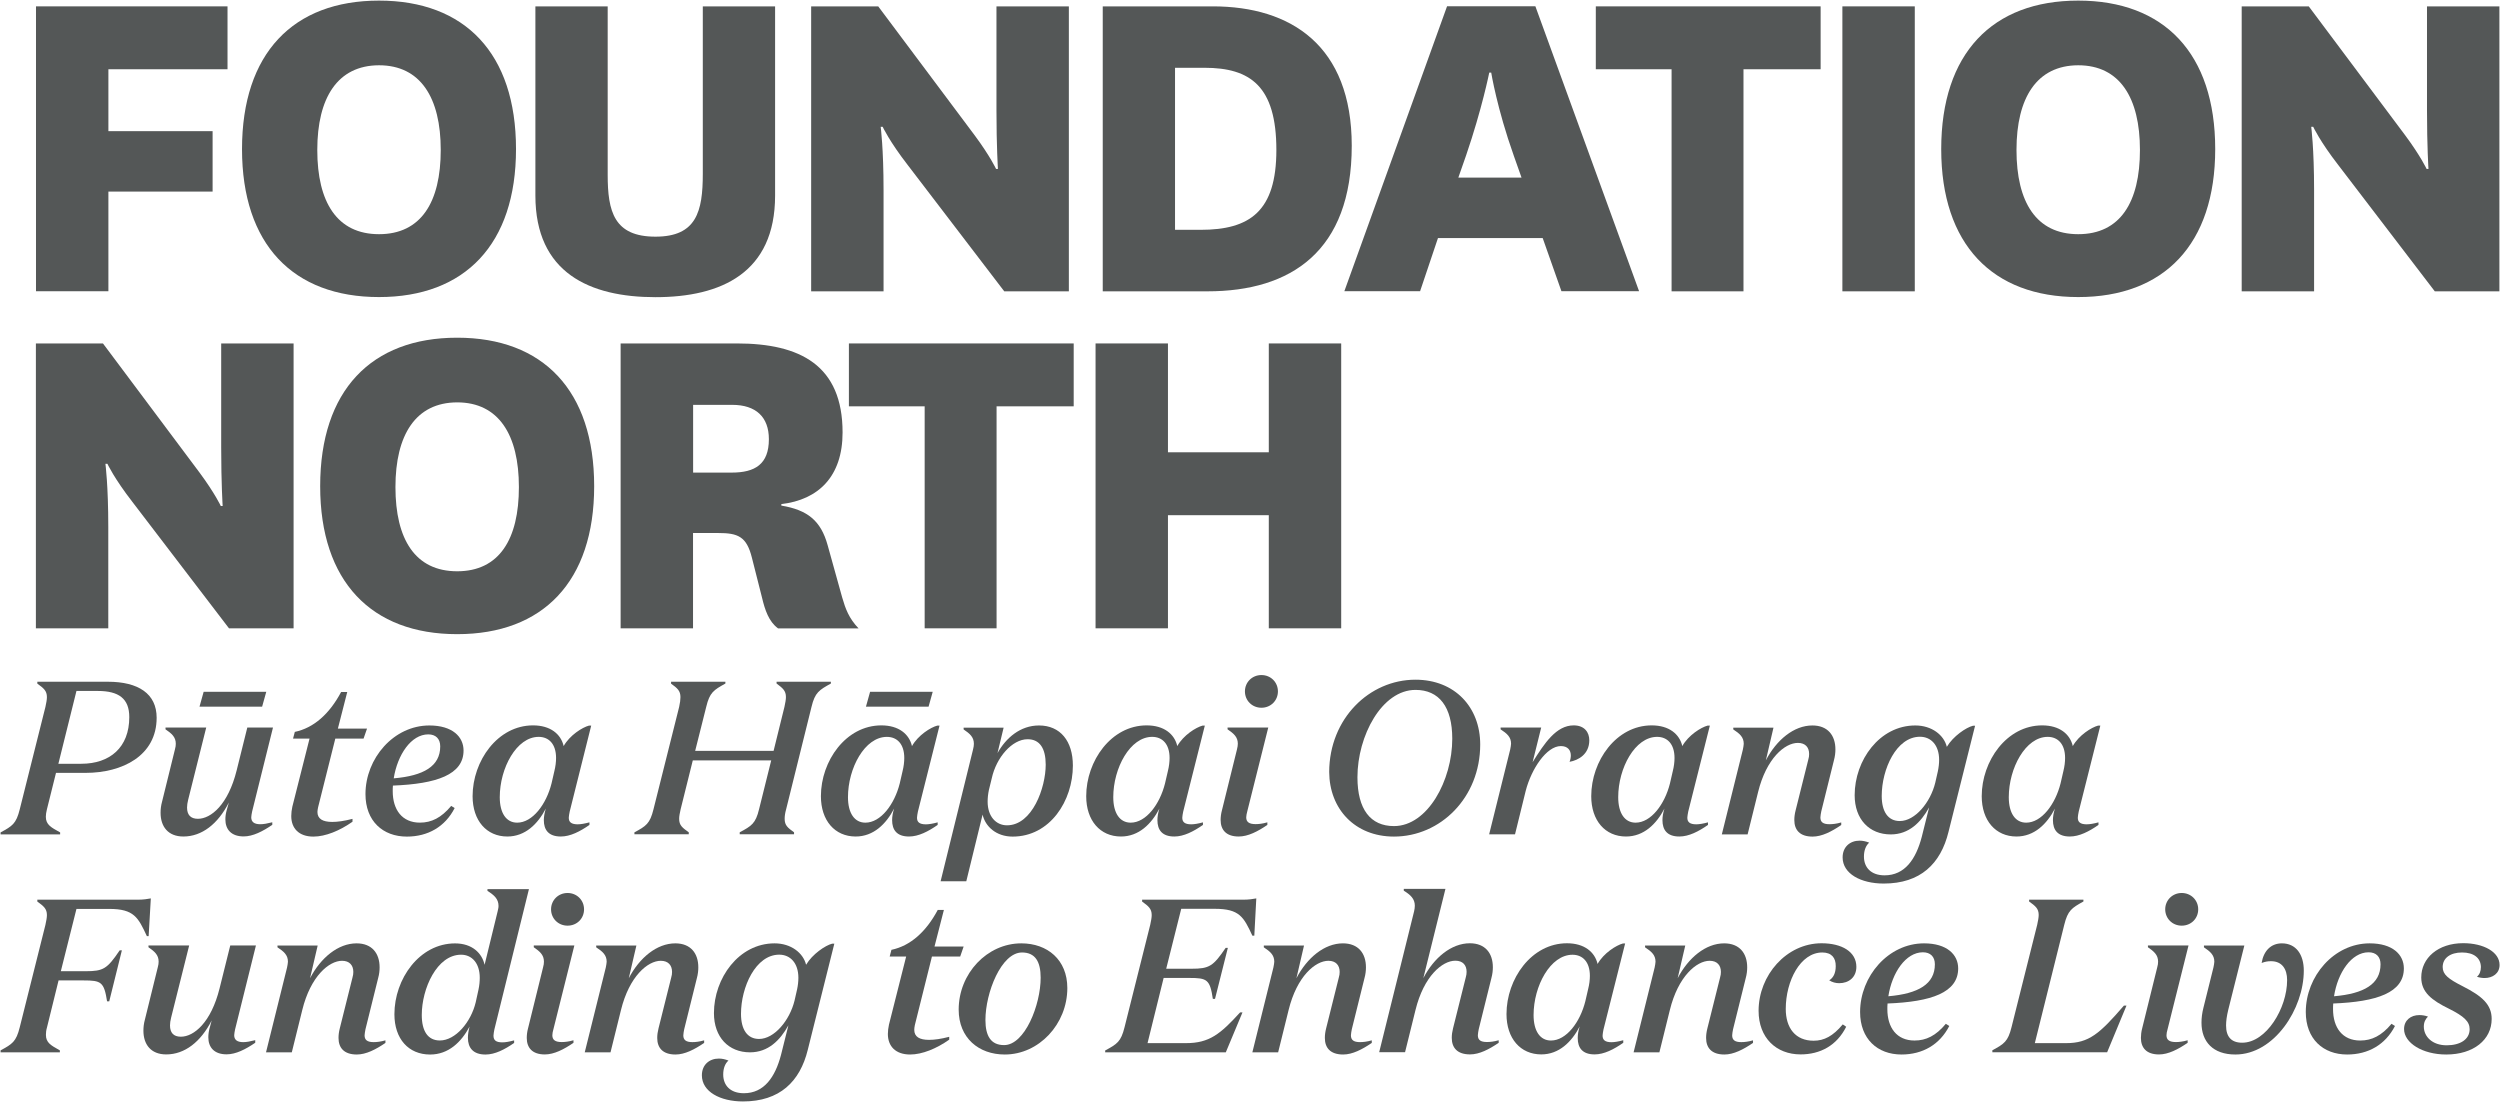 <svg fill="none" xmlns="http://www.w3.org/2000/svg" viewBox="61.17 2.97 115.85 51.05">
<path d="M63.344 40.475C63.312 40.608 63.294 40.718 63.294 40.819C63.294 41.191 63.545 41.315 63.957 41.544V41.636H61.197V41.544C61.742 41.25 61.92 41.14 62.085 40.475L63.275 35.728C63.316 35.536 63.344 35.393 63.344 35.274C63.344 34.98 63.193 34.861 62.9 34.65V34.562H66.173C67.582 34.562 68.429 35.118 68.429 36.229C68.429 37.987 66.846 38.785 65.134 38.785H63.765L63.344 40.475ZM64.937 38.363C66.264 38.363 67.161 37.606 67.161 36.201C67.161 35.343 66.676 34.989 65.701 34.989H64.713L63.875 38.363H64.937Z" fill="#545757"/>
<path d="M71.774 40.16C71.271 41.151 70.525 41.734 69.669 41.734C68.955 41.734 68.611 41.271 68.611 40.633C68.611 40.472 68.63 40.298 68.68 40.119L69.275 37.704C69.307 37.594 69.316 37.512 69.316 37.434C69.316 37.121 69.124 36.961 68.84 36.768V36.685H70.726L69.888 40.036C69.856 40.169 69.838 40.279 69.838 40.39C69.838 40.725 69.998 40.913 70.341 40.913C70.946 40.913 71.742 40.257 72.136 38.673L72.63 36.685H73.82L72.854 40.573C72.836 40.683 72.813 40.766 72.813 40.844C72.813 41.055 72.946 41.165 73.234 41.165C73.376 41.165 73.559 41.133 73.788 41.074V41.193C73.344 41.496 72.891 41.73 72.461 41.73C71.889 41.73 71.614 41.409 71.614 40.94C71.614 40.807 71.632 40.67 71.674 40.518L71.774 40.16ZM70.415 35.717L70.607 35.028H73.509L73.317 35.717H70.415Z" fill="#545757"/>
<path d="M75.912 40.374C75.894 40.466 75.88 40.535 75.88 40.595C75.88 40.916 76.123 41.058 76.567 41.058C76.809 41.058 77.12 41.017 77.505 40.916V41.049C76.919 41.462 76.255 41.738 75.692 41.738C75.019 41.738 74.667 41.352 74.667 40.788C74.667 40.645 74.685 40.503 74.717 40.352L75.514 37.198H74.749L74.832 36.886C75.706 36.702 76.434 36.06 76.978 35.036H77.262L76.827 36.734H78.178L78.017 37.198H76.708L75.912 40.374Z" fill="#545757"/>
<path d="M78.106 39.769C78.106 38.112 79.415 36.588 81.067 36.588C82.133 36.588 82.651 37.111 82.651 37.749C82.651 38.869 81.401 39.296 79.378 39.374C79.369 39.466 79.369 39.544 79.369 39.636C79.369 40.494 79.804 41.091 80.627 41.091C81.163 41.091 81.616 40.87 82.079 40.315L82.239 40.416C81.795 41.284 80.998 41.738 80.023 41.738C78.911 41.738 78.106 41.017 78.106 39.769ZM79.415 39.039C80.806 38.92 81.57 38.474 81.57 37.556C81.57 37.203 81.36 37.001 81.017 37.001C80.22 37.001 79.588 37.947 79.415 39.039Z" fill="#545757"/>
<path d="M87.57 40.577C87.551 40.688 87.528 40.779 87.528 40.848C87.519 41.059 87.638 41.169 87.94 41.169C88.082 41.169 88.261 41.137 88.485 41.078V41.197C88.05 41.5 87.597 41.734 87.158 41.734C86.595 41.734 86.371 41.431 86.371 40.977C86.371 40.816 86.403 40.642 86.462 40.44C86.091 41.156 85.505 41.734 84.681 41.734C83.716 41.734 83.07 40.995 83.07 39.866C83.07 38.232 84.228 36.584 85.871 36.584C86.677 36.584 87.162 36.988 87.29 37.543C87.574 37.038 88.156 36.676 88.467 36.593H88.567L87.57 40.577ZM86.856 38.718C86.915 38.484 86.938 38.273 86.938 38.094C86.938 37.447 86.604 37.116 86.132 37.116C85.107 37.116 84.329 38.562 84.329 39.912C84.329 40.651 84.631 41.092 85.135 41.092C85.849 41.092 86.485 40.242 86.728 39.274L86.856 38.718Z" fill="#545757"/>
<path d="M90.564 41.544C91.109 41.25 91.288 41.14 91.452 40.475L92.642 35.728C92.684 35.536 92.702 35.393 92.702 35.274C92.702 34.98 92.56 34.861 92.267 34.65V34.562H94.785V34.645C94.24 34.948 94.057 35.058 93.897 35.724L93.384 37.766H97.018L97.522 35.724C97.563 35.531 97.59 35.389 97.59 35.269C97.59 34.976 97.439 34.856 97.156 34.645V34.562H99.673V34.645C99.128 34.948 98.936 35.058 98.776 35.724L97.6 40.47C97.549 40.654 97.531 40.791 97.531 40.915C97.531 41.218 97.673 41.328 97.966 41.539V41.631H95.448V41.539C95.993 41.246 96.185 41.136 96.345 40.47L96.908 38.207H93.274L92.711 40.47C92.67 40.654 92.642 40.791 92.642 40.915C92.642 41.218 92.793 41.328 93.087 41.539V41.631H90.569V41.544H90.564Z" fill="#545757"/>
<path d="M103.706 40.578C103.687 40.688 103.665 40.78 103.665 40.849C103.655 41.06 103.774 41.17 104.076 41.17C104.218 41.17 104.401 41.138 104.621 41.078V41.197C104.186 41.5 103.733 41.734 103.294 41.734C102.731 41.734 102.511 41.431 102.511 40.977C102.511 40.816 102.539 40.642 102.603 40.44C102.232 41.156 101.646 41.734 100.822 41.734C99.856 41.734 99.211 40.995 99.211 39.866C99.211 38.232 100.369 36.584 102.012 36.584C102.818 36.584 103.303 36.988 103.431 37.544C103.715 37.039 104.296 36.676 104.607 36.593H104.708L103.706 40.578ZM102.992 38.719C103.051 38.485 103.074 38.273 103.074 38.094C103.074 37.447 102.74 37.117 102.268 37.117C101.243 37.117 100.465 38.563 100.465 39.912C100.465 40.651 100.767 41.092 101.271 41.092C101.985 41.092 102.621 40.243 102.864 39.274L102.992 38.719ZM101.298 35.717L101.49 35.028H104.392L104.2 35.717H101.298Z" fill="#545757"/>
<path d="M105.948 43.808H104.758L106.259 37.708C106.287 37.598 106.3 37.515 106.3 37.437C106.3 37.125 106.108 36.964 105.824 36.772V36.689H107.678L107.394 37.868C107.788 37.162 108.452 36.588 109.317 36.588C110.305 36.588 110.887 37.313 110.887 38.447C110.887 40.081 109.829 41.738 108.095 41.738C107.33 41.738 106.827 41.265 106.703 40.719L105.948 43.808ZM106.996 39.576C106.955 39.769 106.937 39.948 106.937 40.122C106.937 40.797 107.321 41.215 107.834 41.215C109.01 41.215 109.628 39.466 109.628 38.406C109.628 37.657 109.358 37.226 108.79 37.226C108.067 37.226 107.339 38.075 107.129 39.034L106.996 39.576Z" fill="#545757"/>
<path d="M116 40.577C115.981 40.688 115.958 40.779 115.958 40.848C115.949 41.059 116.068 41.169 116.37 41.169C116.512 41.169 116.695 41.137 116.915 41.078V41.197C116.48 41.5 116.027 41.734 115.588 41.734C115.025 41.734 114.805 41.431 114.805 40.977C114.805 40.816 114.832 40.642 114.897 40.44C114.526 41.156 113.94 41.734 113.116 41.734C112.15 41.734 111.505 40.995 111.505 39.866C111.505 38.232 112.663 36.584 114.306 36.584C115.112 36.584 115.597 36.988 115.725 37.543C116.009 37.038 116.59 36.676 116.901 36.593H117.002L116 40.577ZM115.286 38.718C115.345 38.484 115.368 38.273 115.368 38.094C115.368 37.447 115.034 37.116 114.562 37.116C113.537 37.116 112.759 38.562 112.759 39.912C112.759 40.651 113.061 41.092 113.565 41.092C114.279 41.092 114.915 40.242 115.157 39.274L115.286 38.718Z" fill="#545757"/>
<path d="M118.97 40.563C118.943 40.664 118.92 40.775 118.92 40.848C118.92 41.059 119.053 41.16 119.355 41.16C119.497 41.16 119.675 41.142 119.899 41.077V41.197C119.455 41.5 119.002 41.734 118.572 41.734C117.986 41.734 117.734 41.422 117.734 40.967C117.734 40.834 117.753 40.673 117.794 40.522L118.49 37.704C118.517 37.594 118.531 37.511 118.531 37.433C118.531 37.121 118.339 36.96 118.055 36.767V36.685H119.941L118.97 40.563ZM119.625 35.767C119.19 35.767 118.86 35.432 118.86 35.009C118.86 34.587 119.19 34.252 119.625 34.252C120.06 34.252 120.389 34.587 120.389 35.009C120.389 35.436 120.055 35.767 119.625 35.767Z" fill="#545757"/>
<path d="M125.767 41.737C123.955 41.737 122.774 40.457 122.765 38.74C122.774 36.266 124.628 34.467 126.761 34.467C128.582 34.467 129.763 35.738 129.763 37.469C129.763 39.938 127.914 41.737 125.767 41.737ZM125.767 41.251C127.328 41.251 128.468 39.13 128.468 37.203C128.468 35.72 127.854 34.94 126.765 34.94C125.204 34.94 124.074 37.069 124.074 38.988C124.074 40.475 124.678 41.251 125.767 41.251Z" fill="#545757"/>
<path d="M132.191 38.291C132.745 37.401 133.289 36.584 134.095 36.584C134.607 36.584 134.818 36.919 134.818 37.273C134.818 37.92 134.315 38.2 133.903 38.273C133.944 38.172 133.962 38.071 133.962 37.979C133.962 37.736 133.82 37.543 133.5 37.543C132.836 37.543 132.131 38.604 131.87 39.623L131.376 41.633H130.177L131.152 37.704C131.17 37.594 131.193 37.511 131.193 37.433C131.193 37.121 131.001 36.96 130.708 36.768V36.685H132.589L132.191 38.291Z" fill="#545757"/>
<path d="M139.403 40.577C139.385 40.688 139.362 40.779 139.362 40.848C139.353 41.059 139.472 41.169 139.774 41.169C139.916 41.169 140.099 41.137 140.318 41.078V41.197C139.884 41.5 139.43 41.734 138.991 41.734C138.428 41.734 138.208 41.431 138.208 40.977C138.208 40.816 138.236 40.642 138.3 40.44C137.929 41.156 137.343 41.734 136.519 41.734C135.554 41.734 134.908 40.995 134.908 39.866C134.908 38.232 136.066 36.584 137.709 36.584C138.515 36.584 139 36.988 139.128 37.543C139.412 37.038 139.993 36.676 140.305 36.593H140.405L139.403 40.577ZM138.684 38.718C138.744 38.484 138.767 38.273 138.767 38.094C138.767 37.447 138.433 37.116 137.961 37.116C136.936 37.116 136.158 38.562 136.158 39.912C136.158 40.651 136.46 41.092 136.963 41.092C137.677 41.092 138.314 40.242 138.556 39.274L138.684 38.718Z" fill="#545757"/>
<path d="M140.959 41.637L141.934 37.708C141.952 37.598 141.975 37.515 141.975 37.437C141.975 37.125 141.783 36.964 141.49 36.772V36.689H143.353L143 38.204C143.495 37.254 144.3 36.588 145.156 36.588C145.87 36.588 146.223 37.051 146.223 37.699C146.223 37.85 146.204 38.02 146.154 38.204L145.568 40.568C145.55 40.678 145.527 40.77 145.527 40.852C145.527 41.063 145.646 41.164 145.948 41.164C146.09 41.164 146.269 41.146 146.493 41.082V41.201C146.049 41.504 145.596 41.738 145.165 41.738C144.57 41.738 144.319 41.426 144.319 40.971C144.319 40.829 144.337 40.687 144.378 40.526L144.964 38.181C144.996 38.08 145.005 37.988 145.005 37.91C145.005 37.607 144.836 37.396 144.483 37.396C143.879 37.396 143.023 38.112 142.639 39.677L142.154 41.637H140.959V41.637Z" fill="#545757"/>
<path d="M150.566 40.384C150.182 41.082 149.628 41.637 148.786 41.637C147.797 41.637 147.115 40.939 147.115 39.819C147.115 38.204 148.264 36.588 149.925 36.588C150.69 36.588 151.253 37.033 151.386 37.579C151.678 37.084 152.283 36.68 152.594 36.602H152.695L151.463 41.522C151.102 42.996 150.163 43.914 148.461 43.914C147.403 43.914 146.557 43.459 146.557 42.702C146.557 42.215 146.9 41.926 147.344 41.926C147.486 41.926 147.637 41.958 147.788 42.018C147.637 42.151 147.545 42.371 147.545 42.665C147.545 43.161 147.866 43.533 148.502 43.533C149.44 43.533 149.953 42.785 150.223 41.756L150.566 40.384ZM150.969 38.718C151.01 38.525 151.029 38.346 151.029 38.181C151.029 37.506 150.658 37.111 150.141 37.111C149.051 37.111 148.369 38.608 148.369 39.856C148.369 40.581 148.662 41.017 149.207 41.017C149.912 41.017 150.626 40.159 150.85 39.241L150.969 38.718Z" fill="#545757"/>
<path d="M157.498 40.577C157.479 40.688 157.457 40.779 157.457 40.848C157.447 41.059 157.566 41.169 157.868 41.169C158.01 41.169 158.193 41.137 158.413 41.078V41.197C157.978 41.5 157.525 41.734 157.086 41.734C156.523 41.734 156.303 41.431 156.303 40.977C156.303 40.816 156.331 40.642 156.395 40.44C156.024 41.156 155.438 41.734 154.614 41.734C153.648 41.734 153.003 40.995 153.003 39.866C153.003 38.232 154.161 36.584 155.804 36.584C156.61 36.584 157.095 36.988 157.223 37.543C157.507 37.038 158.088 36.676 158.399 36.593H158.5L157.498 40.577ZM156.784 38.718C156.843 38.484 156.866 38.273 156.866 38.094C156.866 37.447 156.532 37.116 156.06 37.116C155.035 37.116 154.257 38.562 154.257 39.912C154.257 40.651 154.559 41.092 155.063 41.092C155.777 41.092 156.413 40.242 156.656 39.274L156.784 38.718Z" fill="#545757"/>
<path d="M61.197 51.736V51.644C61.742 51.35 61.92 51.24 62.085 50.574L63.275 45.828C63.316 45.635 63.344 45.493 63.344 45.374C63.344 45.08 63.193 44.961 62.9 44.749V44.662H67.532C67.834 44.662 67.994 44.63 68.159 44.602L68.058 46.351H67.976C67.573 45.484 67.381 45.089 66.232 45.089H64.713L63.989 47.976H65.147C65.962 47.976 66.136 47.866 66.717 47.008H66.818L66.232 49.372H66.132C65.99 48.472 65.861 48.403 65.042 48.403H63.884L63.349 50.574C63.307 50.717 63.298 50.827 63.298 50.928C63.298 51.29 63.532 51.414 63.944 51.644V51.736H61.197V51.736Z" fill="#545757"/>
<path d="M70.979 50.258C70.476 51.249 69.73 51.832 68.874 51.832C68.16 51.832 67.816 51.369 67.816 50.731C67.816 50.57 67.835 50.396 67.885 50.217L68.48 47.802C68.512 47.692 68.521 47.609 68.521 47.531C68.521 47.219 68.329 47.059 68.05 46.866V46.783H69.936L69.098 50.134C69.066 50.267 69.048 50.377 69.048 50.487C69.048 50.822 69.208 51.011 69.551 51.011C70.155 51.011 70.952 50.354 71.345 48.771L71.84 46.783H73.03L72.064 50.671C72.046 50.781 72.023 50.864 72.023 50.942C72.023 51.153 72.156 51.263 72.444 51.263C72.586 51.263 72.764 51.231 72.998 51.171V51.291C72.554 51.594 72.101 51.828 71.67 51.828C71.098 51.828 70.824 51.506 70.824 51.038C70.824 50.905 70.842 50.767 70.883 50.616L70.979 50.258Z" fill="#545757"/>
<path d="M73.497 51.735L74.472 47.806C74.49 47.695 74.513 47.613 74.513 47.535C74.513 47.223 74.321 47.062 74.028 46.869V46.786H75.891L75.538 48.301C76.033 47.351 76.838 46.685 77.694 46.685C78.408 46.685 78.761 47.149 78.761 47.796C78.761 47.948 78.743 48.118 78.692 48.301L78.106 50.665C78.088 50.775 78.065 50.867 78.065 50.95C78.065 51.161 78.189 51.262 78.486 51.262C78.628 51.262 78.811 51.243 79.031 51.179V51.299C78.587 51.602 78.134 51.836 77.704 51.836C77.109 51.836 76.857 51.523 76.857 51.069C76.857 50.927 76.875 50.785 76.916 50.624L77.502 48.278C77.534 48.177 77.543 48.086 77.543 48.008C77.543 47.705 77.369 47.493 77.022 47.493C76.417 47.493 75.561 48.209 75.177 49.775L74.692 51.735H73.497V51.735Z" fill="#545757"/>
<path d="M82.93 50.543C82.546 51.259 81.956 51.837 81.1 51.837C80.102 51.837 79.447 51.112 79.447 49.969C79.447 48.335 80.605 46.687 82.258 46.687C83.054 46.687 83.507 47.142 83.626 47.679L84.23 45.205C84.249 45.113 84.272 45.035 84.272 44.952C84.272 44.631 84.07 44.447 83.759 44.255V44.172H85.681L84.079 50.676C84.061 50.786 84.038 50.887 84.038 50.961C84.038 51.172 84.148 51.273 84.45 51.273C84.592 51.273 84.77 51.241 84.995 51.181V51.3C84.56 51.603 84.107 51.837 83.667 51.837C83.095 51.837 82.853 51.525 82.853 51.062C82.853 50.906 82.88 50.736 82.93 50.543ZM83.342 48.835C83.384 48.643 83.402 48.45 83.402 48.28C83.402 47.605 83.04 47.211 82.537 47.211C81.42 47.211 80.715 48.776 80.715 50.006C80.715 50.754 80.999 51.186 81.553 51.186C82.276 51.186 82.995 50.336 83.214 49.418L83.342 48.835Z" fill="#545757"/>
<path d="M86.816 50.662C86.784 50.763 86.766 50.873 86.766 50.947C86.766 51.158 86.898 51.259 87.2 51.259C87.342 51.259 87.525 51.24 87.745 51.176V51.295C87.301 51.598 86.848 51.833 86.418 51.833C85.832 51.833 85.58 51.52 85.58 51.066C85.58 50.933 85.598 50.772 85.64 50.621L86.335 47.802C86.367 47.692 86.376 47.61 86.376 47.532C86.376 47.219 86.184 47.059 85.905 46.866V46.783H87.786L86.816 50.662ZM87.471 45.865C87.036 45.865 86.706 45.53 86.706 45.108C86.706 44.686 87.04 44.351 87.471 44.351C87.905 44.351 88.235 44.686 88.235 45.108C88.235 45.535 87.905 45.865 87.471 45.865Z" fill="#545757"/>
<path d="M88.267 51.735L89.242 47.806C89.26 47.695 89.283 47.613 89.283 47.535C89.283 47.223 89.091 47.062 88.798 46.869V46.786H90.66L90.308 48.301C90.802 47.351 91.608 46.685 92.464 46.685C93.178 46.685 93.53 47.149 93.53 47.796C93.53 47.948 93.512 48.118 93.462 48.301L92.876 50.665C92.858 50.775 92.835 50.867 92.835 50.95C92.835 51.161 92.958 51.262 93.256 51.262C93.398 51.262 93.581 51.243 93.8 51.179V51.299C93.356 51.602 92.903 51.836 92.473 51.836C91.878 51.836 91.626 51.523 91.626 51.069C91.626 50.927 91.645 50.785 91.686 50.624L92.272 48.278C92.304 48.177 92.313 48.086 92.313 48.008C92.313 47.705 92.139 47.493 91.791 47.493C91.187 47.493 90.331 48.209 89.946 49.775L89.461 51.735H88.267V51.735Z" fill="#545757"/>
<path d="M97.705 50.482C97.32 51.179 96.767 51.735 95.924 51.735C94.936 51.735 94.254 51.037 94.254 49.917C94.254 48.301 95.403 46.685 97.064 46.685C97.829 46.685 98.391 47.131 98.524 47.677C98.817 47.181 99.421 46.777 99.733 46.699H99.833L98.602 51.62C98.24 53.093 97.302 54.011 95.599 54.011C94.542 54.011 93.695 53.557 93.695 52.8C93.695 52.313 94.039 52.024 94.483 52.024C94.624 52.024 94.775 52.056 94.927 52.116C94.775 52.249 94.684 52.469 94.684 52.763C94.684 53.259 95.004 53.63 95.641 53.63C96.579 53.63 97.092 52.882 97.362 51.854L97.705 50.482ZM98.108 48.815C98.149 48.623 98.167 48.444 98.167 48.278C98.167 47.604 97.796 47.209 97.279 47.209C96.19 47.209 95.508 48.705 95.508 49.954C95.508 50.679 95.801 51.115 96.346 51.115C97.05 51.115 97.764 50.257 97.989 49.339L98.108 48.815Z" fill="#545757"/>
<path d="M103.564 50.473C103.546 50.565 103.537 50.634 103.537 50.693C103.537 51.015 103.779 51.157 104.223 51.157C104.466 51.157 104.777 51.116 105.157 51.015V51.148C104.571 51.561 103.907 51.836 103.344 51.836C102.671 51.836 102.314 51.451 102.314 50.886C102.314 50.744 102.333 50.602 102.365 50.45L103.161 47.297H102.397L102.479 46.985C103.353 46.801 104.081 46.158 104.626 45.135H104.91L104.475 46.833H105.825L105.665 47.297H104.356L103.564 50.473Z" fill="#545757"/>
<path d="M107.732 51.836C106.524 51.836 105.595 51.069 105.595 49.756C105.595 48.081 106.913 46.685 108.497 46.685C109.705 46.685 110.63 47.443 110.63 48.756C110.63 50.431 109.311 51.836 107.732 51.836ZM107.7 51.4C108.657 51.4 109.394 49.541 109.394 48.278C109.394 47.53 109.142 47.108 108.529 47.108C107.572 47.108 106.835 48.967 106.835 50.238C106.835 50.977 107.087 51.4 107.7 51.4Z" fill="#545757"/>
<path d="M112.393 51.644C112.938 51.35 113.116 51.24 113.281 50.574L114.471 45.828C114.512 45.635 114.54 45.493 114.54 45.374C114.54 45.08 114.389 44.961 114.096 44.749V44.662H118.76C119.062 44.662 119.222 44.63 119.387 44.602L119.295 46.328H119.204C118.801 45.461 118.609 45.084 117.46 45.084H115.908L115.212 47.861H116.389C117.204 47.861 117.387 47.751 117.968 46.893H118.069L117.474 49.257H117.373C117.24 48.357 117.103 48.288 116.284 48.288H115.093L114.347 51.309H116.128C117.217 51.309 117.721 50.886 118.636 49.886H118.746L117.973 51.736H112.384V51.644H112.393Z" fill="#545757"/>
<path d="M119.204 51.735L120.179 47.806C120.197 47.695 120.22 47.613 120.22 47.535C120.22 47.223 120.028 47.062 119.735 46.869V46.786H121.598L121.246 48.301C121.74 47.351 122.545 46.685 123.401 46.685C124.115 46.685 124.468 47.149 124.468 47.796C124.468 47.948 124.45 48.118 124.399 48.301L123.813 50.665C123.795 50.775 123.772 50.867 123.772 50.95C123.772 51.161 123.896 51.262 124.193 51.262C124.335 51.262 124.518 51.243 124.738 51.179V51.299C124.294 51.602 123.841 51.836 123.411 51.836C122.815 51.836 122.564 51.523 122.564 51.069C122.564 50.927 122.582 50.785 122.623 50.624L123.209 48.278C123.241 48.177 123.25 48.086 123.25 48.008C123.25 47.705 123.076 47.493 122.729 47.493C122.124 47.493 121.268 48.209 120.884 49.775L120.399 51.735H119.204V51.735Z" fill="#545757"/>
<path d="M127.127 48.297C127.621 47.347 128.427 46.681 129.283 46.681C129.997 46.681 130.349 47.145 130.349 47.792C130.349 47.943 130.331 48.113 130.281 48.297L129.695 50.661C129.677 50.771 129.654 50.863 129.654 50.945C129.654 51.157 129.773 51.257 130.075 51.257C130.217 51.257 130.4 51.239 130.619 51.175V51.294C130.175 51.597 129.722 51.831 129.292 51.831C128.697 51.831 128.445 51.519 128.445 51.065C128.445 50.922 128.464 50.78 128.505 50.619L129.091 48.274C129.123 48.173 129.132 48.081 129.132 48.003C129.132 47.7 128.963 47.489 128.61 47.489C128.006 47.489 127.15 48.205 126.765 49.77L126.28 51.73H125.081L126.701 45.194C126.72 45.102 126.733 45.024 126.733 44.941C126.733 44.62 126.532 44.437 126.221 44.244V44.161H128.152L127.127 48.297Z" fill="#545757"/>
<path d="M135.476 50.674C135.458 50.784 135.435 50.876 135.435 50.945C135.426 51.156 135.545 51.266 135.847 51.266C135.989 51.266 136.172 51.234 136.392 51.174V51.294C135.957 51.597 135.504 51.831 135.064 51.831C134.501 51.831 134.282 51.528 134.282 51.073C134.282 50.913 134.309 50.738 134.373 50.536C134.002 51.252 133.416 51.831 132.593 51.831C131.627 51.831 130.981 51.092 130.981 49.963C130.981 48.328 132.139 46.681 133.783 46.681C134.588 46.681 135.073 47.085 135.202 47.64C135.485 47.135 136.067 46.773 136.378 46.69H136.479L135.476 50.674ZM134.762 48.815C134.822 48.581 134.845 48.37 134.845 48.191C134.845 47.544 134.51 47.213 134.039 47.213C133.014 47.213 132.236 48.659 132.236 50.008C132.236 50.748 132.538 51.188 133.041 51.188C133.755 51.188 134.391 50.339 134.634 49.37L134.762 48.815Z" fill="#545757"/>
<path d="M136.871 51.735L137.846 47.806C137.864 47.695 137.887 47.613 137.887 47.535C137.887 47.223 137.695 47.062 137.402 46.869V46.786H139.265L138.913 48.301C139.407 47.351 140.212 46.685 141.068 46.685C141.782 46.685 142.135 47.149 142.135 47.796C142.135 47.948 142.117 48.118 142.066 48.301L141.48 50.665C141.462 50.775 141.439 50.867 141.439 50.95C141.439 51.161 141.563 51.262 141.86 51.262C142.002 51.262 142.185 51.243 142.405 51.179V51.299C141.961 51.602 141.508 51.836 141.078 51.836C140.482 51.836 140.231 51.523 140.231 51.069C140.231 50.927 140.249 50.785 140.29 50.624L140.876 48.278C140.908 48.177 140.917 48.086 140.917 48.008C140.917 47.705 140.743 47.493 140.396 47.493C139.791 47.493 138.935 48.209 138.551 49.775L138.066 51.735H136.871V51.735Z" fill="#545757"/>
<path d="M145.615 47.108C144.599 47.108 143.922 48.429 143.922 49.724C143.922 50.614 144.375 51.197 145.213 51.197C145.698 51.197 146.11 50.986 146.563 50.44L146.723 50.55C146.288 51.418 145.524 51.831 144.608 51.831C143.482 51.831 142.663 51.064 142.663 49.811C142.663 48.163 143.954 46.681 145.583 46.681C146.522 46.681 147.194 47.075 147.194 47.773C147.194 48.26 146.842 48.531 146.398 48.531C146.238 48.531 146.073 48.489 145.936 48.397C146.119 48.287 146.238 48.076 146.238 47.741C146.242 47.36 146.05 47.108 145.615 47.108Z" fill="#545757"/>
<path d="M147.367 49.867C147.367 48.209 148.676 46.685 150.329 46.685C151.395 46.685 151.912 47.209 151.912 47.847C151.912 48.967 150.663 49.394 148.64 49.472C148.63 49.563 148.63 49.642 148.63 49.733C148.63 50.592 149.065 51.188 149.889 51.188C150.425 51.188 150.878 50.968 151.34 50.413L151.5 50.514C151.056 51.381 150.26 51.836 149.285 51.836C148.173 51.836 147.367 51.115 147.367 49.867ZM148.676 49.137C150.068 49.017 150.832 48.572 150.832 47.654C150.832 47.301 150.622 47.099 150.278 47.099C149.482 47.099 148.846 48.044 148.676 49.137Z" fill="#545757"/>
<path d="M155.464 51.309H156.915C157.973 51.309 158.467 50.873 159.593 49.569H159.712L158.815 51.731H153.496V51.639C154.041 51.345 154.219 51.235 154.384 50.57L155.574 45.823C155.615 45.631 155.643 45.488 155.643 45.369C155.643 45.075 155.492 44.956 155.199 44.745V44.662H157.716V44.745C157.172 45.048 156.993 45.158 156.828 45.823L155.464 51.309Z" fill="#545757"/>
<path d="M161.616 50.662C161.584 50.763 161.565 50.873 161.565 50.947C161.565 51.158 161.698 51.259 162 51.259C162.142 51.259 162.325 51.24 162.545 51.176V51.295C162.101 51.598 161.648 51.833 161.218 51.833C160.632 51.833 160.38 51.52 160.38 51.066C160.38 50.933 160.398 50.772 160.439 50.621L161.135 47.802C161.167 47.692 161.176 47.61 161.176 47.532C161.176 47.219 160.984 47.059 160.705 46.866V46.783H162.586L161.616 50.662ZM162.27 45.865C161.835 45.865 161.506 45.53 161.506 45.108C161.506 44.686 161.84 44.351 162.27 44.351C162.705 44.351 163.035 44.686 163.035 45.108C163.035 45.535 162.705 45.865 162.27 45.865Z" fill="#545757"/>
<path d="M163.74 47.806C163.759 47.695 163.782 47.613 163.782 47.535C163.782 47.223 163.589 47.062 163.301 46.869V46.786H165.173L164.427 49.766C164.358 50.05 164.326 50.289 164.326 50.491C164.326 51.014 164.569 51.289 165.072 51.289C166.189 51.289 167.155 49.692 167.155 48.389C167.155 47.865 166.912 47.512 166.409 47.512C166.258 47.512 166.148 47.53 165.974 47.594C166.066 47.03 166.409 46.685 166.912 46.685C167.567 46.685 167.928 47.2 167.928 47.948C167.928 49.715 166.56 51.836 164.757 51.836C163.717 51.836 163.187 51.239 163.187 50.362C163.187 50.142 163.214 49.917 163.278 49.664L163.74 47.806Z" fill="#545757"/>
<path d="M168.02 49.867C168.02 48.209 169.329 46.685 170.981 46.685C172.047 46.685 172.565 47.209 172.565 47.847C172.565 48.967 171.315 49.394 169.292 49.472C169.283 49.563 169.283 49.642 169.283 49.733C169.283 50.592 169.718 51.188 170.542 51.188C171.077 51.188 171.53 50.968 171.993 50.413L172.153 50.514C171.709 51.381 170.912 51.836 169.937 51.836C168.825 51.836 168.02 51.115 168.02 49.867ZM169.329 49.137C170.72 49.017 171.484 48.572 171.484 47.654C171.484 47.301 171.274 47.099 170.931 47.099C170.134 47.099 169.498 48.044 169.329 49.137Z" fill="#545757"/>
<path d="M175.261 47.108C174.725 47.108 174.364 47.361 174.364 47.783C174.364 48.127 174.616 48.329 175.293 48.673C176.209 49.137 176.634 49.532 176.634 50.188C176.634 51.148 175.797 51.836 174.529 51.836C173.43 51.836 172.574 51.299 172.574 50.656C172.574 50.252 172.885 50.009 173.279 50.009C173.412 50.009 173.54 50.028 173.682 50.078C173.563 50.197 173.49 50.34 173.49 50.542C173.49 51.005 173.883 51.409 174.547 51.409C175.174 51.409 175.613 51.138 175.613 50.661C175.613 50.307 175.353 50.064 174.648 49.711C173.86 49.325 173.371 48.953 173.371 48.265C173.371 47.365 174.149 46.677 175.316 46.677C176.254 46.677 177 47.081 177 47.687C177 48.081 176.675 48.292 176.305 48.292C176.195 48.292 176.071 48.274 175.952 48.233C176.071 48.132 176.135 47.98 176.135 47.778C176.126 47.361 175.806 47.108 175.261 47.108Z" fill="#545757"/>
<path d="M62.838 16.47V3.265H71.713V6.179H66.193V9.048H71.022V11.848H66.193V16.466H62.838V16.47Z" fill="#545757"/>
<path d="M72.385 9.879C72.385 5.44 74.756 2.998 78.733 2.998C82.711 2.998 85.082 5.44 85.082 9.879C85.082 14.294 82.711 16.736 78.733 16.736C74.751 16.736 72.385 14.294 72.385 9.879ZM75.873 9.92C75.873 12.339 76.788 13.822 78.733 13.822C80.679 13.822 81.594 12.344 81.594 9.92C81.594 7.496 80.656 5.995 78.733 5.995C76.811 6 75.873 7.501 75.873 9.92Z" fill="#545757"/>
<path d="M97.088 3.265V12.032C97.088 15.617 94.585 16.741 91.545 16.741C88.506 16.741 85.98 15.621 85.98 12.032V3.265H89.33V11.068C89.33 12.771 89.623 13.937 91.545 13.937C93.445 13.937 93.738 12.771 93.738 11.022V3.265H97.088Z" fill="#545757"/>
<path d="M106.343 9.25C107.057 10.214 107.327 10.797 107.327 10.797H107.414C107.414 10.797 107.346 9.764 107.346 8.084V3.265H110.701V16.47H107.707L103.235 10.618C102.384 9.521 102.073 8.846 102.073 8.846H101.981C101.981 8.846 102.114 9.833 102.114 11.784V16.47H98.759V3.265H101.867L106.343 9.25Z" fill="#545757"/>
<path d="M112.271 16.47V3.265H117.369C120.99 3.265 123.81 5.082 123.81 9.723C123.81 14.611 120.995 16.47 117.127 16.47H112.271V16.47ZM116.806 13.62C119.086 13.62 120.317 12.766 120.317 9.92C120.317 6.96 119.109 6.111 116.985 6.111H115.621V13.62H116.806V13.62Z" fill="#545757"/>
<path d="M132.658 14.001H127.806L126.977 16.465H123.467L128.227 3.26H132.319L137.125 16.465H133.527L132.658 14.001ZM128.749 11.201H131.678L131.321 10.191C130.539 7.992 130.273 6.335 130.273 6.335H130.182C130.182 6.335 129.847 8.015 129.11 10.168L128.749 11.201Z" fill="#545757"/>
<path d="M138.631 16.47V6.179H135.12V3.265H145.538V6.179H141.963V16.47H138.631Z" fill="#545757"/>
<path d="M149.901 3.265V16.47H146.546V3.265H149.901Z" fill="#545757"/>
<path d="M151.126 9.879C151.126 5.44 153.497 2.998 157.475 2.998C161.452 2.998 163.823 5.44 163.823 9.879C163.823 14.294 161.452 16.736 157.475 16.736C153.497 16.736 151.126 14.294 151.126 9.879ZM154.614 9.92C154.614 12.339 155.529 13.822 157.475 13.822C159.42 13.822 160.335 12.344 160.335 9.92C160.335 7.496 159.397 5.995 157.475 5.995C155.552 6 154.614 7.501 154.614 9.92Z" fill="#545757"/>
<path d="M172.634 9.25C173.348 10.214 173.618 10.797 173.618 10.797H173.705C173.705 10.797 173.637 9.764 173.637 8.084V3.265H176.992V16.47H173.998L169.526 10.618C168.675 9.521 168.364 8.846 168.364 8.846H168.272C168.272 8.846 168.405 9.833 168.405 11.784V16.47H165.05V3.265H168.158L172.634 9.25Z" fill="#545757"/>
<path d="M70.417 24.87C71.131 25.834 71.401 26.417 71.401 26.417H71.488C71.488 26.417 71.42 25.384 71.42 23.704V18.885H74.775V32.086H71.781L67.309 26.233C66.458 25.137 66.147 24.462 66.147 24.462H66.055C66.055 24.462 66.188 25.449 66.188 27.399V32.086H62.833V18.885H65.941L70.417 24.87Z" fill="#545757"/>
<path d="M76.007 25.5C76.007 21.061 78.378 18.619 82.355 18.619C86.333 18.619 88.704 21.061 88.704 25.5C88.704 29.915 86.333 32.357 82.355 32.357C78.378 32.357 76.007 29.915 76.007 25.5ZM79.495 25.541C79.495 27.96 80.41 29.443 82.355 29.443C84.301 29.443 85.216 27.965 85.216 25.541C85.216 23.117 84.278 21.616 82.355 21.616C80.433 21.621 79.495 23.122 79.495 25.541Z" fill="#545757"/>
<path d="M97.221 32.086C96.796 31.774 96.617 31.232 96.484 30.672L96.013 28.813C95.766 27.826 95.363 27.67 94.447 27.67H93.285V32.086H89.93V18.885H95.317C98.246 18.885 100.215 19.895 100.215 23.011C100.215 25.049 99.098 26.128 97.377 26.33V26.399C98.585 26.601 99.208 27.092 99.523 28.235L100.196 30.654C100.352 31.191 100.508 31.618 100.956 32.09H97.221V32.086ZM93.289 24.87H95.079C96.15 24.87 96.8 24.489 96.8 23.323C96.8 22.291 96.196 21.731 95.102 21.731H93.289V24.87V24.87Z" fill="#545757"/>
<path d="M104.019 32.086V21.799H100.508V18.885H110.925V21.799H107.351V32.086H104.019Z" fill="#545757"/>
<path d="M111.938 32.086V18.885H115.293V23.929H119.966V18.885H123.321V32.086H119.966V26.844H115.293V32.086H111.938Z" fill="#545757"/>
<mask id="mask0" mask-type="alpha" maskUnits="userSpaceOnUse" x="0" y="0" width="57" height="57">
<path d="M28.427 0C12.659 0 0 12.728 0 28.427C0 44.125 12.728 56.853 28.427 56.853C44.125 56.853 56.853 44.125 56.853 28.427C56.853 12.728 44.125 0 28.427 0ZM28.427 40.651C21.637 40.651 16.166 35.157 16.166 28.427C16.166 21.692 21.66 16.203 28.39 16.203C35.124 16.203 40.614 21.696 40.614 28.427C40.618 35.161 35.161 40.651 28.427 40.651Z" fill="url(#paint0_radial)"/>
</mask>
<g mask="url(#mask0)">
<path d="M28.427 0C12.659 0 0 12.728 0 28.427C0 44.125 12.728 56.853 28.427 56.853C44.125 56.853 56.853 44.125 56.853 28.427C56.853 12.728 44.125 0 28.427 0ZM28.427 40.651C21.637 40.651 16.166 35.157 16.166 28.427C16.166 21.692 21.66 16.203 28.39 16.203C35.124 16.203 40.614 21.696 40.614 28.427C40.618 35.161 35.161 40.651 28.427 40.651Z" fill="url(#paint1_radial)"/>
<path d="M29.346 0.023C16.399 0.49 5.974 13.342 7.252 25.611C8.222 34.905 15.387 43.485 26.229 42.812C31.434 42.487 34.758 39.795 36.69 37.41C34.479 39.447 31.604 40.656 28.422 40.656C21.687 40.656 16.161 35.162 16.161 28.432V28.427C16.161 20.621 17.663 13.905 25.304 10.425C38.457 4.432 52.998 14.605 54.499 28.432C56.024 42.464 46.593 50.302 45.32 51.291C52.311 46.113 56.848 37.803 56.848 28.432C56.853 13.035 44.62 0.513 29.346 0.023Z" fill="url(#paint2_radial)"/>
<path d="M49.596 31.275C48.626 21.981 41.461 13.401 30.619 14.074C25.418 14.399 22.044 17.064 20.112 19.444C22.282 17.448 25.244 16.198 28.426 16.198C35.161 16.198 40.618 21.72 40.618 28.454C40.618 28.459 40.618 28.459 40.618 28.459C40.618 36.265 39.181 42.981 31.54 46.461C18.391 52.463 3.85 42.29 2.344 28.464C0.819 14.431 10.219 6.561 11.491 5.572C4.5 10.746 -0.032 19.087 -0.032 28.459C-0.032 43.81 12.233 56.341 27.502 56.831C40.449 56.364 50.878 43.544 49.596 31.275Z" fill="url(#paint3_radial)"/>
<path d="M29.347 0.022C24.086 0.21 19.242 2.444 15.429 5.855C15.877 5.64 16.28 5.443 16.614 5.274C19.911 3.594 24.462 5.228 28.976 9.161C41.035 6.336 53.14 15.872 54.504 28.426C56.029 42.459 46.598 50.297 45.325 51.285C52.316 46.107 56.853 37.798 56.853 28.426C56.853 13.034 44.62 0.512 29.347 0.022Z" fill="url(#paint4_linear)"/>
<path d="M27.502 56.831C32.762 56.643 37.61 54.409 41.419 50.998C40.971 51.213 40.568 51.41 40.234 51.579C36.937 53.26 32.423 51.657 27.909 47.724C15.777 50.554 3.708 40.981 2.344 28.432C0.819 14.399 10.219 6.561 11.491 5.572C4.5 10.75 -0.032 19.055 -0.032 28.427C-0.032 43.86 12.233 56.341 27.502 56.831Z" fill="url(#paint5_linear)"/>
<path d="M54.312 28.623C55.269 37.24 51.949 43.654 49.083 47.454C52.05 43.7 55.47 37.304 54.509 28.426C53.007 14.6 38.466 4.427 25.313 10.42C21.696 12.068 19.439 14.44 18.098 17.306C19.599 14.751 21.911 12.334 25.395 10.773C31.095 8.218 37.555 8.525 43.155 11.711C49.372 15.255 53.524 21.577 54.312 28.623Z" fill="url(#paint6_linear)"/>
<path d="M46.753 50.151C45.915 50.998 45.356 51.437 45.356 51.437C45.636 51.217 46.469 50.558 47.536 49.464C47.279 49.697 47.018 49.926 46.753 50.151Z" fill="url(#paint7_linear)"/>
<path d="M2.564 28.266C1.607 19.65 4.862 13.236 7.728 9.436C4.757 13.19 1.382 19.549 2.344 28.431C3.845 42.289 18.409 52.467 31.562 46.474C35.179 44.826 37.381 42.454 38.723 39.588C37.221 42.143 34.964 44.56 31.48 46.121C25.78 48.676 19.32 48.369 13.721 45.183C7.499 41.635 3.346 35.312 2.564 28.266Z" fill="url(#paint8_linear)"/>
</g>
<defs>
<radialGradient id="paint0_radial" cx="0" cy="0" r="1" gradientUnits="userSpaceOnUse" gradientTransform="translate(28.425 28.427) scale(28.427)">
<stop offset="0.537" stop-color="#A6CE39"/>
<stop offset="0.574" stop-color="#A3CD3A"/>
<stop offset="0.605" stop-color="#99CA3C"/>
<stop offset="0.634" stop-color="#87C540"/>
<stop offset="0.661" stop-color="#6CBE45"/>
<stop offset="0.688" stop-color="#3DB54A"/>
<stop offset="0.713" stop-color="#00AC4E"/>
<stop offset="0.729" stop-color="#00A651"/>
<stop offset="0.796" stop-color="#00A34F"/>
<stop offset="0.839" stop-color="#009C4D"/>
<stop offset="0.875" stop-color="#009249"/>
<stop offset="0.907" stop-color="#008643"/>
<stop offset="0.937" stop-color="#00753B"/>
<stop offset="0.944" stop-color="#007038"/>
</radialGradient>
<radialGradient id="paint1_radial" cx="0" cy="0" r="1" gradientUnits="userSpaceOnUse" gradientTransform="translate(28.425 28.427) scale(28.427)">
<stop offset="0.537" stop-color="#A6CE39"/>
<stop offset="0.574" stop-color="#A3CD3A"/>
<stop offset="0.605" stop-color="#99CA3C"/>
<stop offset="0.634" stop-color="#87C540"/>
<stop offset="0.661" stop-color="#6CBE45"/>
<stop offset="0.688" stop-color="#3DB54A"/>
<stop offset="0.713" stop-color="#00AC4E"/>
<stop offset="0.729" stop-color="#00A651"/>
<stop offset="0.796" stop-color="#00A34F"/>
<stop offset="0.839" stop-color="#009C4D"/>
<stop offset="0.875" stop-color="#009249"/>
<stop offset="0.907" stop-color="#008643"/>
<stop offset="0.937" stop-color="#00753B"/>
<stop offset="0.944" stop-color="#007038"/>
</radialGradient>
<radialGradient id="paint2_radial" cx="0" cy="0" r="1" gradientUnits="userSpaceOnUse" gradientTransform="translate(31.999 25.654) scale(25.245)">
<stop offset="0.757" stop-color="#003719"/>
<stop offset="0.775" stop-color="#003D1C"/>
<stop offset="0.814" stop-color="#004822"/>
<stop offset="0.857" stop-color="#005026"/>
<stop offset="0.905" stop-color="#005529"/>
<stop offset="0.969" stop-color="#005629"/>
</radialGradient>
<radialGradient id="paint3_radial" cx="0" cy="0" r="1" gradientUnits="userSpaceOnUse" gradientTransform="translate(24.836 31.2) scale(25.252)">
<stop offset="0.757" stop-color="#003719"/>
<stop offset="0.775" stop-color="#003D1C"/>
<stop offset="0.814" stop-color="#004822"/>
<stop offset="0.857" stop-color="#005026"/>
<stop offset="0.905" stop-color="#005529"/>
<stop offset="0.969" stop-color="#005629"/>
</radialGradient>
<linearGradient id="paint4_linear" x1="29.575" y1="23.851" x2="56.93" y2="29.459" gradientUnits="userSpaceOnUse">
<stop offset="0.027" stop-color="#3DBB95" stop-opacity="0"/>
<stop offset="0.702" stop-color="#3DBB95"/>
</linearGradient>
<linearGradient id="paint5_linear" x1="33.203" y1="32.341" x2="-0.357" y2="29.592" gradientUnits="userSpaceOnUse">
<stop offset="0.126" stop-color="#005629" stop-opacity="0"/>
<stop offset="0.763" stop-color="#8FC3B0"/>
</linearGradient>
<linearGradient id="paint6_linear" x1="17.998" y1="9.559" x2="58.511" y2="38.022" gradientUnits="userSpaceOnUse">
<stop offset="0.293" stop-color="#3DBB95"/>
<stop offset="0.298" stop-color="#46BB96"/>
<stop offset="0.329" stop-color="#67BD9F"/>
<stop offset="0.364" stop-color="#7AC0A7"/>
<stop offset="0.409" stop-color="#86C2AC"/>
<stop offset="0.471" stop-color="#8DC3AF"/>
<stop offset="0.645" stop-color="#8FC3B0"/>
<stop offset="0.675" stop-color="#9EC9B5" stop-opacity="0.915"/>
<stop offset="0.754" stop-color="#BED9BE" stop-opacity="0.698"/>
<stop offset="0.829" stop-color="#D4E5C6" stop-opacity="0.49"/>
<stop offset="0.899" stop-color="#E2EDCB" stop-opacity="0.296"/>
<stop offset="0.959" stop-color="#E7F0CD" stop-opacity="0.13"/>
</linearGradient>
<linearGradient id="paint7_linear" x1="8.184" y1="23.569" x2="48.676" y2="52.018" gradientUnits="userSpaceOnUse">
<stop offset="0.104" stop-color="white" stop-opacity="0"/>
<stop offset="0.106" stop-color="#FAFCF5" stop-opacity="0.01"/>
<stop offset="0.122" stop-color="#E9F2D2" stop-opacity="0.048"/>
<stop offset="0.139" stop-color="#DAE9B1" stop-opacity="0.093"/>
<stop offset="0.158" stop-color="#CEE295" stop-opacity="0.142"/>
<stop offset="0.178" stop-color="#C3DC7D" stop-opacity="0.195"/>
<stop offset="0.2" stop-color="#BAD767" stop-opacity="0.254"/>
<stop offset="0.226" stop-color="#B3D454" stop-opacity="0.32"/>
<stop offset="0.255" stop-color="#ADD147" stop-opacity="0.397"/>
<stop offset="0.292" stop-color="#A9D03D" stop-opacity="0.493"/>
<stop offset="0.343" stop-color="#A7CF39" stop-opacity="0.627"/>
<stop offset="0.485" stop-color="#A6CE39"/>
<stop offset="0.63" stop-color="#A7CF39" stop-opacity="0.657"/>
<stop offset="0.682" stop-color="#A9D03D" stop-opacity="0.534"/>
<stop offset="0.72" stop-color="#ADD147" stop-opacity="0.446"/>
<stop offset="0.75" stop-color="#B3D454" stop-opacity="0.375"/>
<stop offset="0.776" stop-color="#BAD767" stop-opacity="0.314"/>
<stop offset="0.798" stop-color="#C3DC7D" stop-opacity="0.26"/>
<stop offset="0.819" stop-color="#CEE295" stop-opacity="0.211"/>
<stop offset="0.837" stop-color="#DAE9AF" stop-opacity="0.168"/>
<stop offset="0.853" stop-color="#E7F0CD" stop-opacity="0.13"/>
<stop offset="1" stop-color="white" stop-opacity="0"/>
</linearGradient>
<linearGradient id="paint8_linear" x1="38.833" y1="47.326" x2="-1.696" y2="18.851" gradientUnits="userSpaceOnUse">
<stop offset="0.293" stop-color="#3DBB95"/>
<stop offset="0.298" stop-color="#46BB96"/>
<stop offset="0.329" stop-color="#67BD9F"/>
<stop offset="0.364" stop-color="#7AC0A7"/>
<stop offset="0.409" stop-color="#86C2AC"/>
<stop offset="0.471" stop-color="#8DC3AF"/>
<stop offset="0.645" stop-color="#8FC3B0"/>
<stop offset="0.675" stop-color="#9EC9B5" stop-opacity="0.915"/>
<stop offset="0.754" stop-color="#BED9BE" stop-opacity="0.698"/>
<stop offset="0.829" stop-color="#D4E5C6" stop-opacity="0.49"/>
<stop offset="0.899" stop-color="#E2EDCB" stop-opacity="0.296"/>
<stop offset="0.959" stop-color="#E7F0CD" stop-opacity="0.13"/>
</linearGradient>
</defs>
</svg>